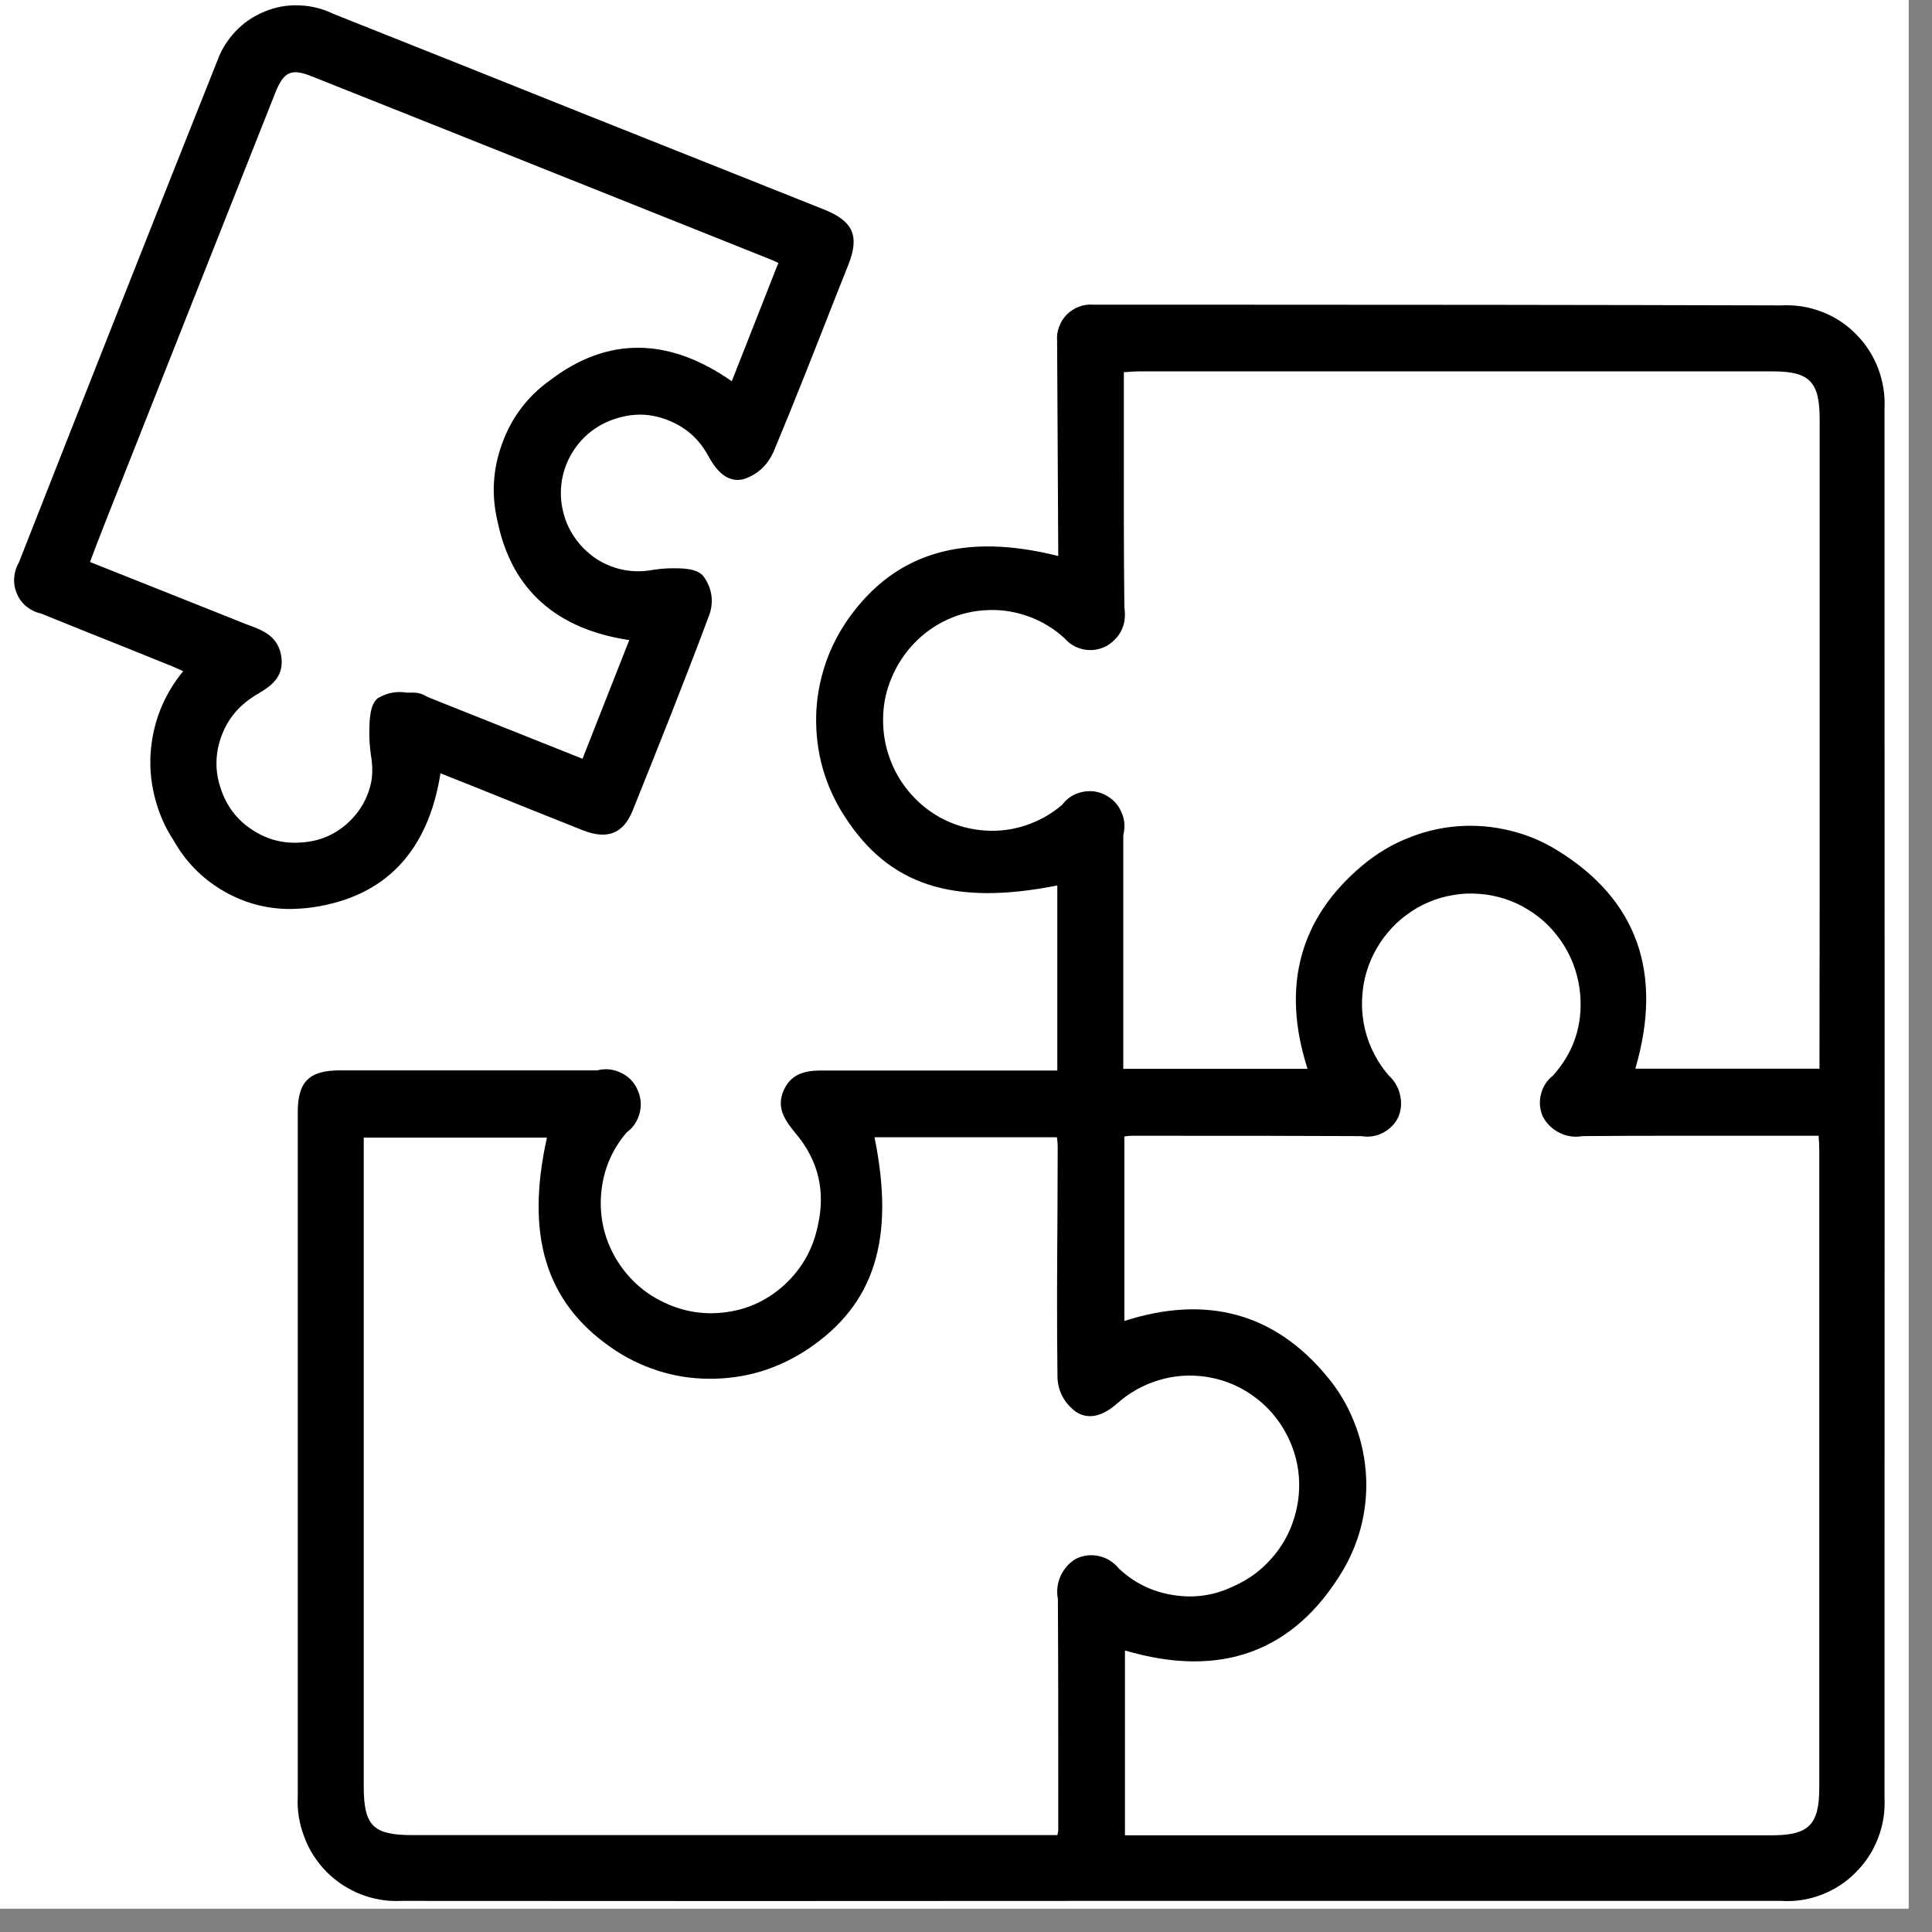 <svg version="1.0" preserveAspectRatio="xMidYMid meet" height="54" viewBox="0 0 40.5 40.5" zoomAndPan="magnify" width="54" xmlns:xlink="http://www.w3.org/1999/xlink" xmlns="http://www.w3.org/2000/svg"><rect x="0" y="0" width="40.5" height="40.5" fill="#808080" stroke="none"/><defs><g></g><clipPath id="08811de987"><path clip-rule="nonzero" d="M 0 0 L 40.008 0 L 40.008 40.008 L 0 40.008 Z M 0 0"></path></clipPath><clipPath id="c95c81c58d"><path clip-rule="nonzero" d="M 0.254 0 L 39.52 0 L 39.52 40 L 0.254 40 Z M 0.254 0"></path></clipPath></defs><g clip-path="url(#08811de987)"><path fill-rule="nonzero" fill-opacity="1" d="M 0 0 L 40.008 0 L 40.008 40.008 L 0 40.008 Z M 0 0" fill="#ffffff"></path><path fill-rule="nonzero" fill-opacity="1" d="M 0 0 L 40.008 0 L 40.008 40.008 L 0 40.008 Z M 0 0" fill="#ffffff"></path></g><g clip-path="url(#c95c81c58d)"><path fill-rule="nonzero" fill-opacity="1" d="M 37.344 6.402 C 33.242 6.391 29.141 6.387 25.039 6.387 L 22.918 6.387 C 22.812 6.379 22.715 6.391 22.617 6.43 C 22.523 6.465 22.438 6.52 22.363 6.594 C 22.293 6.664 22.238 6.75 22.203 6.848 C 22.164 6.945 22.152 7.043 22.16 7.148 L 22.184 11.656 C 20.219 11.16 18.785 11.578 17.805 12.941 C 17.59 13.242 17.418 13.57 17.301 13.922 C 17.184 14.273 17.117 14.637 17.109 15.008 C 17.102 15.383 17.145 15.746 17.246 16.105 C 17.348 16.461 17.5 16.797 17.703 17.109 C 18.633 18.559 19.973 18.996 22.164 18.562 L 22.164 22.441 L 20.621 22.441 C 19.516 22.441 18.41 22.441 17.305 22.441 C 17.004 22.438 16.613 22.441 16.43 22.852 C 16.258 23.238 16.477 23.508 16.672 23.75 C 17.156 24.32 17.312 24.973 17.141 25.703 C 17.043 26.18 16.816 26.582 16.465 26.914 C 16.109 27.246 15.695 27.445 15.215 27.508 C 14.754 27.57 14.312 27.496 13.891 27.289 C 13.473 27.086 13.145 26.777 12.906 26.375 C 12.664 25.957 12.562 25.504 12.602 25.02 C 12.645 24.535 12.82 24.109 13.137 23.738 C 13.277 23.637 13.367 23.496 13.41 23.328 C 13.453 23.156 13.434 22.992 13.359 22.832 C 13.285 22.672 13.168 22.559 13.008 22.484 C 12.852 22.41 12.688 22.395 12.516 22.438 C 11.617 22.438 10.719 22.438 9.82 22.438 C 8.922 22.438 8.023 22.438 7.125 22.438 C 6.48 22.438 6.242 22.676 6.242 23.312 L 6.242 24.461 C 6.242 28.859 6.242 33.258 6.242 37.66 C 6.227 37.953 6.273 38.234 6.379 38.508 C 6.48 38.785 6.637 39.023 6.84 39.234 C 7.047 39.441 7.285 39.598 7.555 39.707 C 7.828 39.812 8.109 39.863 8.402 39.848 C 13.223 39.852 18.047 39.852 22.867 39.848 C 27.691 39.848 32.512 39.848 37.336 39.848 C 37.625 39.867 37.91 39.824 38.184 39.719 C 38.457 39.613 38.695 39.461 38.902 39.25 C 39.109 39.043 39.266 38.805 39.371 38.527 C 39.477 38.254 39.52 37.969 39.504 37.676 C 39.508 27.973 39.508 18.273 39.504 8.57 C 39.52 8.277 39.473 7.996 39.371 7.723 C 39.266 7.449 39.109 7.207 38.902 7 C 38.699 6.793 38.457 6.637 38.188 6.535 C 37.914 6.43 37.633 6.387 37.344 6.402 Z M 22.555 32.676 C 22.41 32.762 22.305 32.883 22.234 33.035 C 22.164 33.191 22.145 33.352 22.176 33.516 C 22.184 34.836 22.184 36.16 22.184 37.48 L 22.184 38.367 C 22.18 38.402 22.176 38.438 22.164 38.469 L 8.652 38.469 C 7.82 38.469 7.625 38.277 7.625 37.441 L 7.625 23.848 L 11.465 23.848 C 11.012 25.891 11.438 27.289 12.797 28.238 C 13.102 28.453 13.43 28.617 13.781 28.73 C 14.133 28.844 14.492 28.902 14.863 28.902 C 15.23 28.906 15.594 28.855 15.949 28.75 C 16.301 28.641 16.633 28.484 16.941 28.277 C 18.336 27.34 18.766 25.969 18.332 23.84 L 22.156 23.84 C 22.164 23.906 22.172 23.973 22.172 24.039 L 22.168 25.344 C 22.16 26.508 22.152 27.711 22.168 28.895 C 22.188 29.184 22.316 29.414 22.547 29.59 C 22.926 29.848 23.305 29.52 23.426 29.414 C 23.68 29.191 23.965 29.031 24.285 28.934 C 24.605 28.836 24.934 28.812 25.266 28.859 C 25.594 28.906 25.902 29.02 26.184 29.203 C 26.465 29.387 26.695 29.617 26.875 29.902 C 27.055 30.188 27.168 30.496 27.215 30.828 C 27.258 31.164 27.23 31.492 27.133 31.812 C 27.035 32.137 26.875 32.422 26.652 32.672 C 26.43 32.926 26.164 33.117 25.855 33.254 C 25.457 33.445 25.039 33.508 24.602 33.438 C 24.164 33.371 23.781 33.188 23.457 32.883 C 23.348 32.75 23.211 32.66 23.043 32.621 C 22.875 32.582 22.711 32.602 22.555 32.676 Z M 37.137 38.473 L 23.582 38.473 L 23.582 34.598 C 25.586 35.191 27.121 34.633 28.145 32.93 C 28.332 32.613 28.469 32.277 28.551 31.922 C 28.633 31.562 28.66 31.203 28.629 30.836 C 28.598 30.473 28.516 30.121 28.375 29.781 C 28.238 29.441 28.051 29.133 27.816 28.852 C 26.719 27.527 25.293 27.137 23.57 27.691 L 23.57 23.824 C 23.613 23.816 23.656 23.812 23.695 23.809 L 24.5 23.809 C 25.84 23.809 27.176 23.809 28.516 23.816 L 28.535 23.816 C 28.695 23.844 28.848 23.82 28.992 23.746 C 29.133 23.672 29.242 23.562 29.312 23.418 C 29.375 23.266 29.387 23.109 29.348 22.949 C 29.312 22.789 29.23 22.652 29.109 22.543 C 28.992 22.406 28.891 22.258 28.809 22.098 C 28.723 21.934 28.66 21.766 28.617 21.59 C 28.574 21.41 28.551 21.234 28.551 21.051 C 28.551 20.867 28.57 20.688 28.609 20.512 C 28.652 20.336 28.711 20.164 28.793 20.004 C 28.875 19.84 28.973 19.688 29.09 19.551 C 29.207 19.41 29.336 19.285 29.484 19.18 C 29.629 19.07 29.785 18.98 29.953 18.91 C 30.117 18.84 30.293 18.789 30.469 18.762 C 30.648 18.73 30.828 18.723 31.008 18.738 C 31.188 18.75 31.363 18.785 31.539 18.84 C 31.711 18.895 31.875 18.969 32.027 19.066 C 32.184 19.16 32.324 19.27 32.453 19.398 C 32.582 19.527 32.691 19.668 32.789 19.824 C 32.883 19.977 32.961 20.141 33.016 20.312 C 33.074 20.488 33.109 20.664 33.125 20.844 C 33.18 21.496 32.988 22.062 32.555 22.547 C 32.426 22.648 32.34 22.781 32.301 22.945 C 32.262 23.109 32.277 23.266 32.348 23.418 C 32.43 23.566 32.547 23.676 32.699 23.75 C 32.852 23.824 33.008 23.844 33.176 23.816 C 34.422 23.805 35.664 23.809 36.93 23.809 L 38.125 23.809 L 38.125 23.84 C 38.133 23.938 38.137 24.031 38.137 24.125 C 38.137 28.566 38.137 33.008 38.137 37.449 C 38.141 38.25 37.926 38.473 37.137 38.473 Z M 38.141 22.402 L 34.281 22.402 C 34.867 20.402 34.324 18.863 32.656 17.832 C 32.344 17.637 32.008 17.496 31.648 17.41 C 31.293 17.324 30.93 17.293 30.562 17.32 C 30.195 17.348 29.84 17.434 29.5 17.574 C 29.16 17.711 28.848 17.902 28.566 18.137 C 27.242 19.242 26.855 20.68 27.41 22.406 L 23.547 22.406 L 23.547 21.059 C 23.547 19.875 23.547 18.691 23.547 17.508 C 23.59 17.336 23.578 17.172 23.504 17.016 C 23.434 16.855 23.316 16.738 23.16 16.66 C 23.004 16.582 22.844 16.566 22.672 16.605 C 22.504 16.645 22.367 16.734 22.262 16.875 C 22.035 17.066 21.785 17.207 21.504 17.301 C 21.227 17.395 20.938 17.43 20.645 17.41 C 20.352 17.391 20.07 17.316 19.805 17.188 C 19.543 17.059 19.309 16.883 19.113 16.664 C 18.914 16.445 18.762 16.195 18.66 15.918 C 18.555 15.641 18.508 15.355 18.512 15.059 C 18.516 14.762 18.574 14.48 18.691 14.207 C 18.805 13.934 18.965 13.691 19.168 13.48 C 19.375 13.266 19.609 13.102 19.879 12.98 C 20.148 12.859 20.43 12.797 20.727 12.789 C 21.02 12.777 21.305 12.828 21.582 12.93 C 21.855 13.031 22.102 13.184 22.32 13.383 C 22.43 13.512 22.57 13.586 22.734 13.617 C 22.898 13.645 23.055 13.617 23.203 13.539 C 23.5 13.352 23.621 13.082 23.57 12.73 C 23.555 11.492 23.559 10.277 23.559 8.988 L 23.559 7.801 L 23.59 7.801 C 23.688 7.793 23.781 7.785 23.871 7.785 C 28.301 7.785 32.73 7.785 37.16 7.785 C 37.934 7.785 38.145 8 38.145 8.789 C 38.145 12.121 38.145 15.453 38.145 18.785 Z M 9.234 16.211 L 10.039 16.531 C 10.773 16.828 11.492 17.117 12.211 17.402 C 12.73 17.609 13.066 17.477 13.262 16.992 C 13.801 15.652 14.355 14.266 14.879 12.863 C 14.965 12.578 14.918 12.316 14.742 12.074 C 14.594 11.906 14.285 11.91 14.023 11.914 C 13.891 11.918 13.754 11.934 13.621 11.957 C 13.418 11.988 13.215 11.98 13.016 11.934 C 12.816 11.887 12.629 11.805 12.461 11.688 C 12.293 11.566 12.148 11.422 12.035 11.25 C 11.918 11.078 11.84 10.891 11.797 10.691 C 11.75 10.488 11.746 10.285 11.777 10.078 C 11.812 9.875 11.879 9.684 11.984 9.508 C 12.09 9.328 12.223 9.176 12.387 9.047 C 12.551 8.922 12.73 8.828 12.926 8.77 C 13.301 8.652 13.668 8.668 14.031 8.82 C 14.395 8.969 14.668 9.219 14.852 9.566 C 14.953 9.746 15.199 10.168 15.617 10.035 C 15.895 9.934 16.09 9.746 16.215 9.473 C 16.664 8.398 17.094 7.301 17.512 6.234 L 17.785 5.547 C 18.02 4.949 17.887 4.641 17.289 4.398 C 16.688 4.16 16.105 3.926 15.516 3.691 L 12.289 2.406 C 10.523 1.699 8.754 0.992 6.984 0.289 C 6.762 0.18 6.523 0.121 6.273 0.113 C 6.02 0.102 5.781 0.145 5.547 0.242 C 5.316 0.336 5.113 0.473 4.938 0.656 C 4.766 0.84 4.637 1.047 4.551 1.285 C 3.156 4.785 1.773 8.289 0.395 11.793 C 0.336 11.895 0.305 12 0.297 12.113 C 0.289 12.23 0.309 12.34 0.355 12.445 C 0.398 12.551 0.465 12.641 0.555 12.715 C 0.645 12.785 0.742 12.836 0.855 12.859 C 1.445 13.098 2.035 13.336 2.625 13.57 L 3.633 13.977 C 3.703 14.008 3.77 14.039 3.84 14.07 C 3.637 14.316 3.477 14.586 3.359 14.883 C 3.242 15.18 3.176 15.488 3.156 15.809 C 3.137 16.129 3.172 16.441 3.254 16.75 C 3.336 17.059 3.461 17.348 3.637 17.613 C 3.887 18.059 4.23 18.41 4.668 18.668 C 5.105 18.926 5.578 19.055 6.086 19.055 C 6.246 19.051 6.398 19.043 6.555 19.02 C 8.074 18.797 8.973 17.855 9.234 16.211 Z M 4.629 16.535 C 4.508 16.184 4.508 15.832 4.625 15.477 C 4.746 15.125 4.957 14.844 5.262 14.637 C 5.309 14.605 5.355 14.574 5.402 14.547 C 5.652 14.398 5.957 14.211 5.898 13.773 C 5.84 13.332 5.492 13.207 5.215 13.105 C 5.172 13.09 5.129 13.074 5.086 13.055 L 1.887 11.781 L 1.906 11.73 C 1.949 11.621 1.984 11.516 2.027 11.41 L 2.242 10.859 C 3.414 7.891 4.59 4.926 5.766 1.957 C 5.945 1.5 6.105 1.426 6.539 1.602 C 9.301 2.699 12.062 3.805 14.82 4.906 L 16.199 5.457 C 16.238 5.473 16.27 5.492 16.316 5.512 L 15.34 7.992 C 14.016 7.066 12.738 7.055 11.539 7.965 C 11.066 8.301 10.73 8.742 10.531 9.285 C 10.328 9.832 10.297 10.383 10.434 10.949 C 10.73 12.355 11.656 13.188 13.191 13.418 L 12.211 15.906 L 9.008 14.629 C 8.98 14.617 8.957 14.605 8.934 14.594 C 8.859 14.551 8.781 14.523 8.695 14.52 C 8.645 14.52 8.59 14.52 8.531 14.52 C 8.312 14.484 8.109 14.523 7.918 14.637 C 7.75 14.777 7.746 15.094 7.742 15.344 L 7.742 15.391 C 7.742 15.531 7.754 15.672 7.773 15.812 C 7.805 15.984 7.812 16.156 7.793 16.332 C 7.73 16.699 7.562 17.004 7.289 17.254 C 7.012 17.504 6.691 17.637 6.32 17.66 C 5.945 17.691 5.598 17.602 5.281 17.391 C 4.965 17.184 4.75 16.898 4.629 16.535 Z M 4.629 16.535" fill="#000000"></path></g><g fill-opacity="1" fill="#ffffff"><g transform="translate(9.038, 20.662)"><g><path d="M 1.312 -0.719 C 1.312 -0.488 1.25 -0.312 1.125 -0.188 C 1 -0.062 0.816 0 0.578 0 L 0.188 0 L 0.188 -1.406 L 0.625 -1.406 C 0.844 -1.406 1.008 -1.344 1.125 -1.219 C 1.25 -1.102 1.312 -0.938 1.312 -0.719 Z M 1.141 -0.703 C 1.141 -0.891 1.094 -1.031 1 -1.125 C 0.906 -1.219 0.77 -1.266 0.594 -1.266 L 0.359 -1.266 L 0.359 -0.141 L 0.562 -0.141 C 0.75 -0.141 0.891 -0.188 0.984 -0.281 C 1.086 -0.375 1.141 -0.516 1.141 -0.703 Z M 1.141 -0.703"></path></g></g><g transform="translate(10.479, 20.662)"><g><path d="M 0.328 0 L 0.172 0 L 0.172 -1.047 L 0.328 -1.047 Z M 0.156 -1.344 C 0.156 -1.375 0.16 -1.395 0.172 -1.406 C 0.191 -1.426 0.219 -1.438 0.25 -1.438 C 0.27 -1.438 0.289 -1.426 0.312 -1.406 C 0.332 -1.395 0.344 -1.375 0.344 -1.344 C 0.344 -1.301 0.332 -1.27 0.312 -1.25 C 0.289 -1.238 0.27 -1.234 0.25 -1.234 C 0.219 -1.234 0.191 -1.238 0.172 -1.25 C 0.16 -1.27 0.156 -1.301 0.156 -1.344 Z M 0.156 -1.344"></path></g></g><g transform="translate(10.978, 20.662)"><g><path d="M 0.891 0 L 0.891 -0.688 C 0.891 -0.77 0.867 -0.832 0.828 -0.875 C 0.785 -0.914 0.723 -0.938 0.641 -0.938 C 0.535 -0.938 0.457 -0.906 0.406 -0.844 C 0.352 -0.789 0.328 -0.691 0.328 -0.547 L 0.328 0 L 0.172 0 L 0.172 -1.047 L 0.297 -1.047 L 0.328 -0.906 C 0.359 -0.957 0.406 -1 0.469 -1.031 C 0.531 -1.062 0.598 -1.078 0.672 -1.078 C 0.797 -1.078 0.891 -1.047 0.953 -0.984 C 1.016 -0.922 1.047 -0.82 1.047 -0.688 L 1.047 0 Z M 0.891 0"></path></g></g><g transform="translate(12.191, 20.662)"><g></g></g><g transform="translate(12.704, 20.662)"><g><path d="M 0.844 -0.281 C 0.844 -0.188 0.805 -0.113 0.734 -0.062 C 0.66 -0.008 0.562 0.016 0.438 0.016 C 0.289 0.016 0.18 -0.004 0.109 -0.047 L 0.109 -0.188 C 0.16 -0.164 0.211 -0.145 0.266 -0.125 C 0.328 -0.113 0.383 -0.109 0.438 -0.109 C 0.52 -0.109 0.582 -0.117 0.625 -0.141 C 0.664 -0.172 0.688 -0.219 0.688 -0.281 C 0.688 -0.312 0.672 -0.344 0.641 -0.375 C 0.609 -0.406 0.539 -0.441 0.438 -0.484 C 0.332 -0.516 0.258 -0.547 0.219 -0.578 C 0.176 -0.609 0.145 -0.641 0.125 -0.672 C 0.113 -0.703 0.109 -0.742 0.109 -0.797 C 0.109 -0.879 0.141 -0.945 0.203 -1 C 0.273 -1.051 0.375 -1.078 0.5 -1.078 C 0.613 -1.078 0.723 -1.051 0.828 -1 L 0.766 -0.875 C 0.66 -0.914 0.566 -0.938 0.484 -0.938 C 0.41 -0.938 0.352 -0.926 0.312 -0.906 C 0.27 -0.883 0.25 -0.852 0.25 -0.812 C 0.25 -0.781 0.254 -0.754 0.266 -0.734 C 0.285 -0.711 0.312 -0.691 0.344 -0.672 C 0.375 -0.66 0.438 -0.633 0.531 -0.594 C 0.656 -0.551 0.738 -0.504 0.781 -0.453 C 0.82 -0.41 0.844 -0.352 0.844 -0.281 Z M 0.844 -0.281"></path></g></g><g transform="translate(13.647, 20.662)"><g><path d="M 0.891 -0.141 L 0.875 -0.141 C 0.801 -0.035 0.691 0.016 0.547 0.016 C 0.41 0.016 0.301 -0.031 0.219 -0.125 C 0.145 -0.219 0.109 -0.352 0.109 -0.531 C 0.109 -0.695 0.145 -0.828 0.219 -0.922 C 0.301 -1.023 0.41 -1.078 0.547 -1.078 C 0.691 -1.078 0.801 -1.023 0.875 -0.922 L 0.891 -0.922 L 0.875 -1 L 0.875 -1.5 L 1.031 -1.5 L 1.031 0 L 0.906 0 Z M 0.562 -0.109 C 0.676 -0.109 0.754 -0.141 0.797 -0.203 C 0.848 -0.266 0.875 -0.359 0.875 -0.484 L 0.875 -0.531 C 0.875 -0.676 0.848 -0.781 0.797 -0.844 C 0.754 -0.906 0.676 -0.938 0.562 -0.938 C 0.469 -0.938 0.395 -0.898 0.344 -0.828 C 0.301 -0.754 0.281 -0.648 0.281 -0.516 C 0.281 -0.379 0.301 -0.273 0.344 -0.203 C 0.395 -0.141 0.469 -0.109 0.562 -0.109 Z M 0.562 -0.109"></path></g></g><g transform="translate(14.857, 20.662)"><g><path d="M 0.891 -0.141 L 0.875 -0.141 C 0.801 -0.035 0.691 0.016 0.547 0.016 C 0.41 0.016 0.301 -0.031 0.219 -0.125 C 0.145 -0.219 0.109 -0.352 0.109 -0.531 C 0.109 -0.695 0.145 -0.828 0.219 -0.922 C 0.301 -1.023 0.41 -1.078 0.547 -1.078 C 0.691 -1.078 0.801 -1.023 0.875 -0.922 L 0.891 -0.922 L 0.875 -1 L 0.875 -1.5 L 1.031 -1.5 L 1.031 0 L 0.906 0 Z M 0.562 -0.109 C 0.676 -0.109 0.754 -0.141 0.797 -0.203 C 0.848 -0.266 0.875 -0.359 0.875 -0.484 L 0.875 -0.531 C 0.875 -0.676 0.848 -0.781 0.797 -0.844 C 0.754 -0.906 0.676 -0.938 0.562 -0.938 C 0.469 -0.938 0.395 -0.898 0.344 -0.828 C 0.301 -0.754 0.281 -0.648 0.281 -0.516 C 0.281 -0.379 0.301 -0.273 0.344 -0.203 C 0.395 -0.141 0.469 -0.109 0.562 -0.109 Z M 0.562 -0.109"></path></g></g><g transform="translate(16.068, 20.662)"><g><path d="M 0.844 -0.281 C 0.844 -0.188 0.805 -0.113 0.734 -0.062 C 0.66 -0.008 0.562 0.016 0.438 0.016 C 0.289 0.016 0.18 -0.004 0.109 -0.047 L 0.109 -0.188 C 0.16 -0.164 0.211 -0.145 0.266 -0.125 C 0.328 -0.113 0.383 -0.109 0.438 -0.109 C 0.52 -0.109 0.582 -0.117 0.625 -0.141 C 0.664 -0.172 0.688 -0.219 0.688 -0.281 C 0.688 -0.312 0.672 -0.344 0.641 -0.375 C 0.609 -0.406 0.539 -0.441 0.438 -0.484 C 0.332 -0.516 0.258 -0.547 0.219 -0.578 C 0.176 -0.609 0.145 -0.641 0.125 -0.672 C 0.113 -0.703 0.109 -0.742 0.109 -0.797 C 0.109 -0.879 0.141 -0.945 0.203 -1 C 0.273 -1.051 0.375 -1.078 0.5 -1.078 C 0.613 -1.078 0.723 -1.051 0.828 -1 L 0.766 -0.875 C 0.66 -0.914 0.566 -0.938 0.484 -0.938 C 0.41 -0.938 0.352 -0.926 0.312 -0.906 C 0.27 -0.883 0.25 -0.852 0.25 -0.812 C 0.25 -0.781 0.254 -0.754 0.266 -0.734 C 0.285 -0.711 0.312 -0.691 0.344 -0.672 C 0.375 -0.66 0.438 -0.633 0.531 -0.594 C 0.656 -0.551 0.738 -0.504 0.781 -0.453 C 0.82 -0.41 0.844 -0.352 0.844 -0.281 Z M 0.844 -0.281"></path></g></g><g transform="translate(17.01, 20.662)"><g><path d="M 0.812 0 L 0.781 -0.156 C 0.727 -0.082 0.676 -0.035 0.625 -0.016 C 0.57 0.004 0.504 0.016 0.422 0.016 C 0.316 0.016 0.234 -0.008 0.172 -0.062 C 0.117 -0.113 0.094 -0.191 0.094 -0.297 C 0.094 -0.504 0.258 -0.613 0.594 -0.625 L 0.781 -0.625 L 0.781 -0.703 C 0.781 -0.785 0.758 -0.844 0.719 -0.875 C 0.688 -0.914 0.633 -0.938 0.562 -0.938 C 0.469 -0.938 0.363 -0.91 0.25 -0.859 L 0.203 -0.984 C 0.254 -1.004 0.312 -1.023 0.375 -1.047 C 0.438 -1.066 0.5 -1.078 0.562 -1.078 C 0.688 -1.078 0.781 -1.047 0.844 -0.984 C 0.906 -0.93 0.938 -0.844 0.938 -0.719 L 0.938 0 Z M 0.453 -0.109 C 0.555 -0.109 0.633 -0.133 0.688 -0.188 C 0.75 -0.25 0.781 -0.328 0.781 -0.422 L 0.781 -0.516 L 0.609 -0.516 C 0.484 -0.504 0.391 -0.484 0.328 -0.453 C 0.273 -0.422 0.25 -0.367 0.25 -0.297 C 0.25 -0.234 0.266 -0.188 0.297 -0.156 C 0.336 -0.125 0.391 -0.109 0.453 -0.109 Z M 0.453 -0.109"></path></g></g></g></svg>